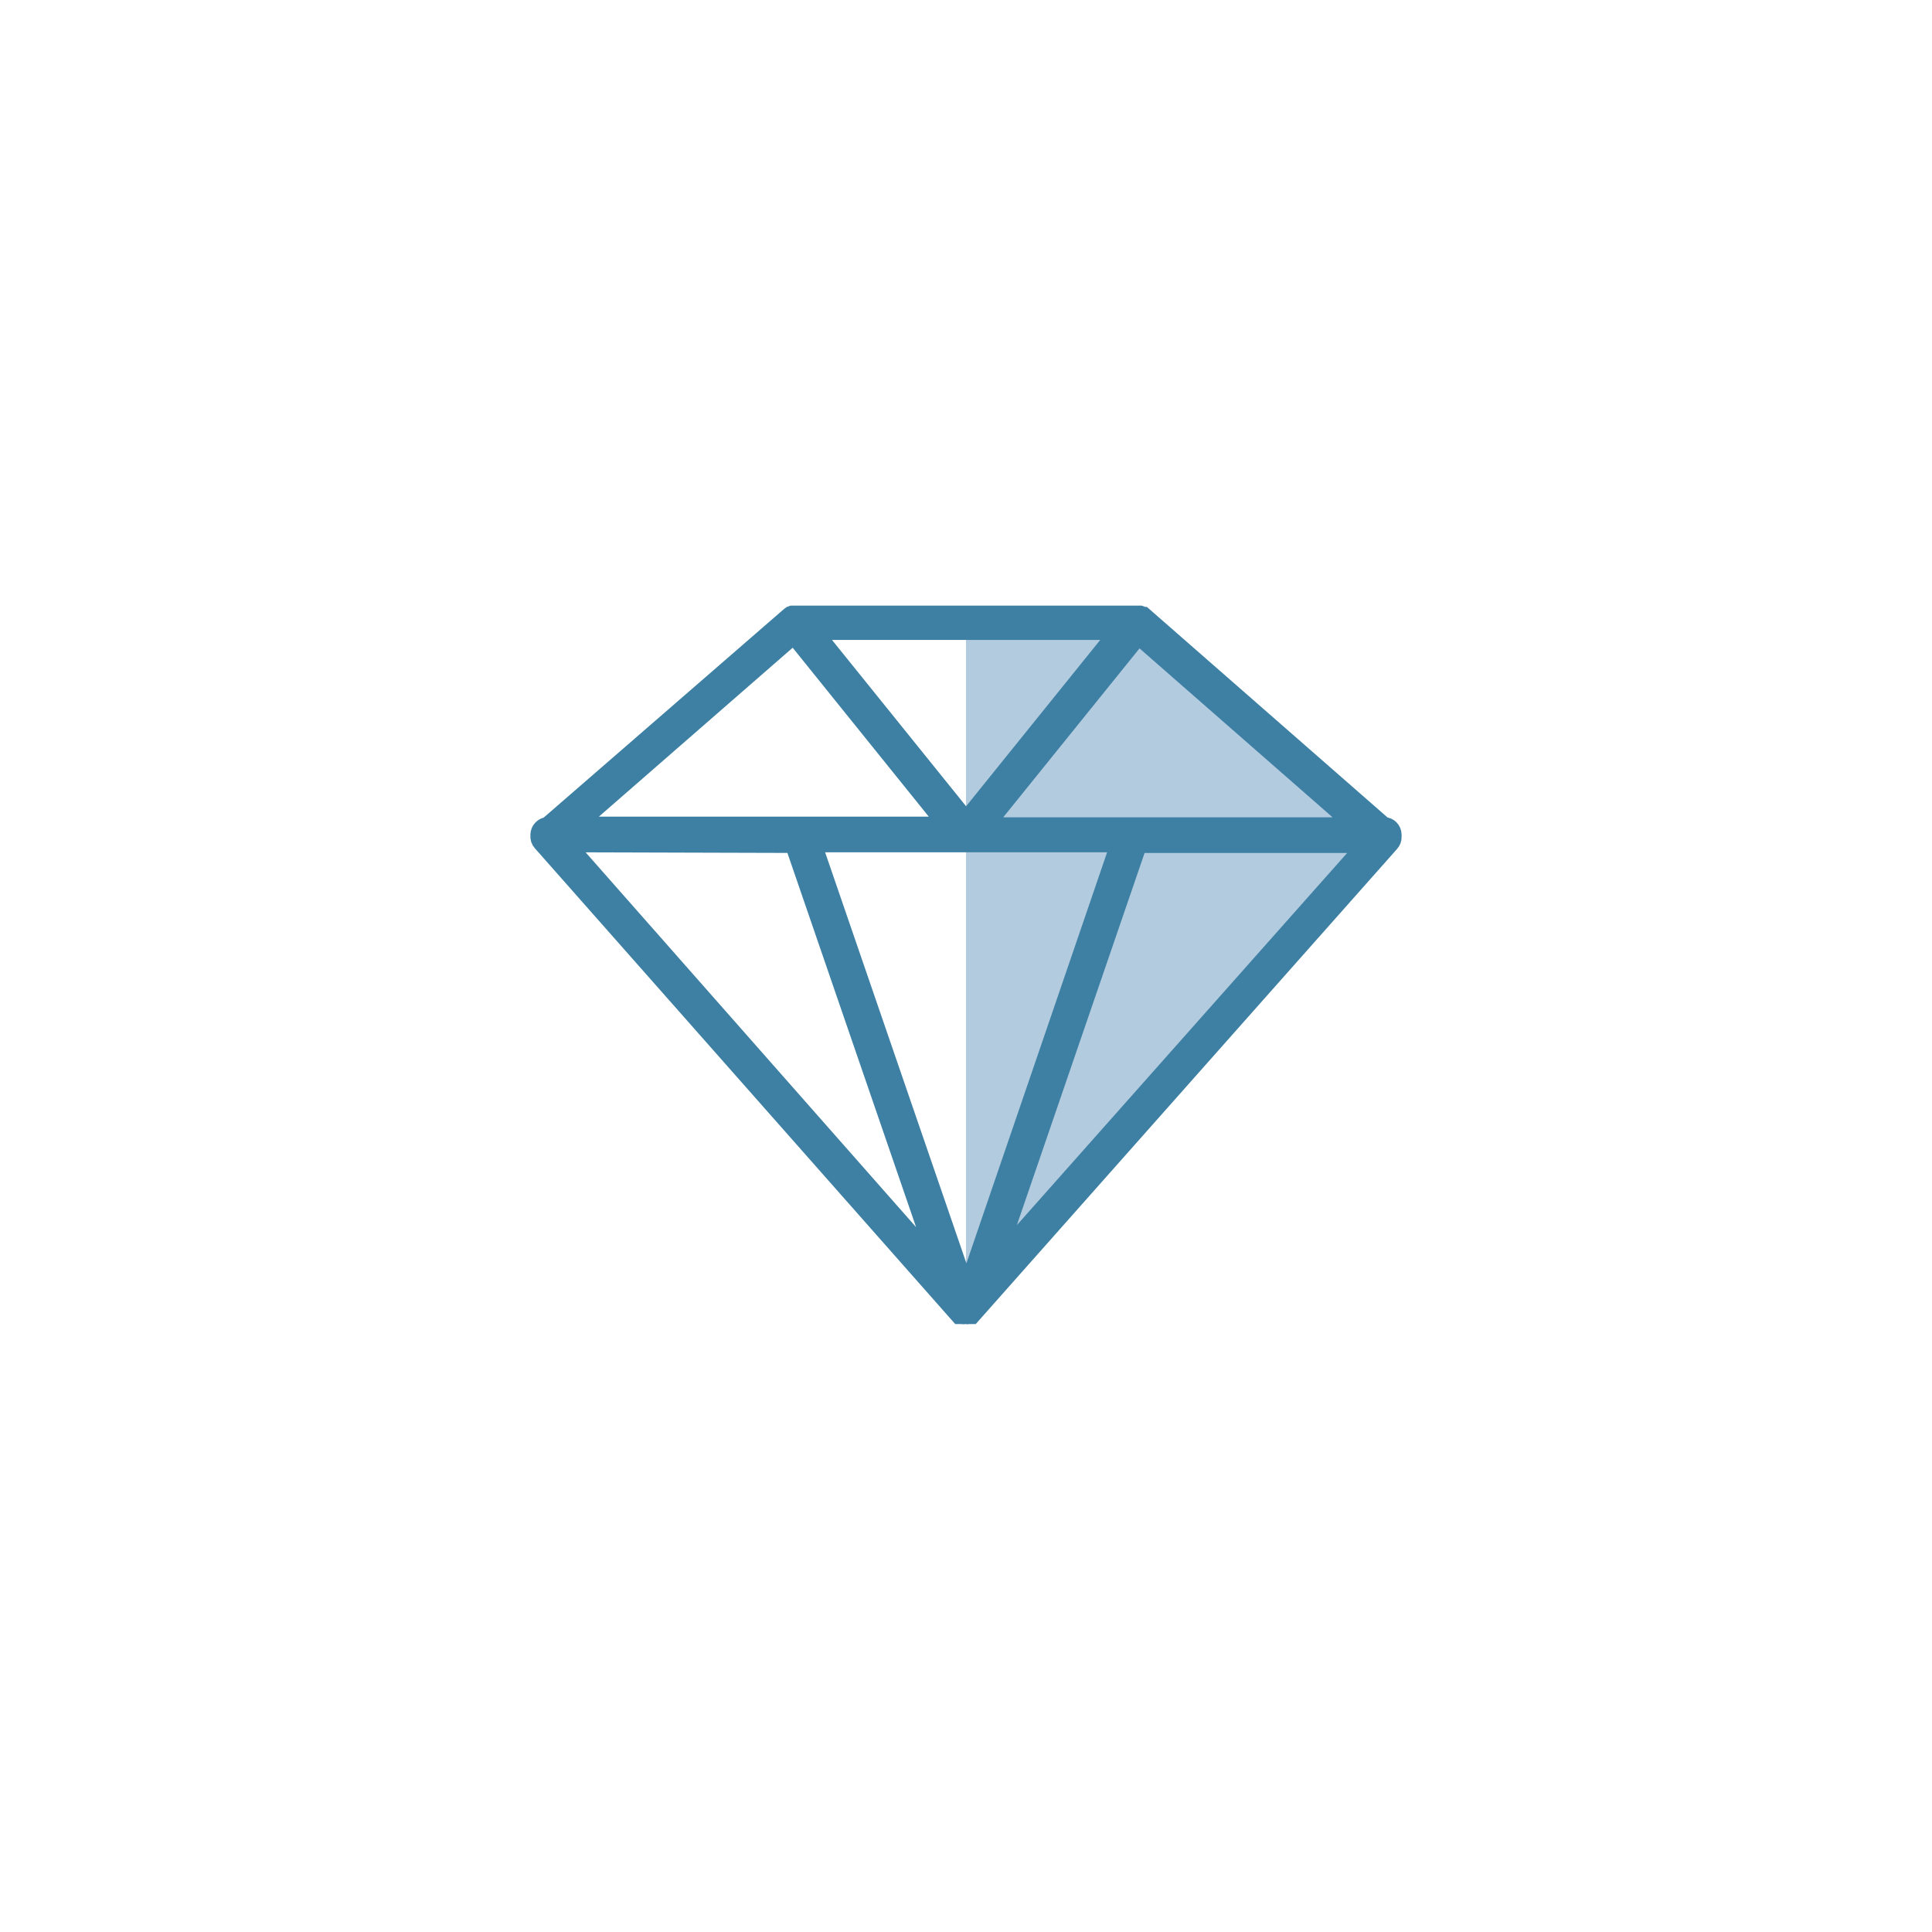 <svg xmlns="http://www.w3.org/2000/svg" fill="none" viewBox="0 0 54 54" height="54" width="54">
<g clip-path="url(#clip0_8_4338)">
<path fill="#B2CBDF" d="M38.5 23.5L27 36.5V17.5H31.5L38.5 23.5Z"></path>
<path stroke-width="0.4" stroke="#3E80A3" fill="#3E80A3" d="M38.975 23.324C38.973 23.25 38.943 23.179 38.891 23.126C38.839 23.073 38.769 23.041 38.695 23.038L31.98 17.163H31.95C31.932 17.145 31.909 17.133 31.884 17.127H31.837H22.175H22.122C22.097 17.134 22.075 17.146 22.056 17.163L15.287 23.038C15.217 23.047 15.152 23.08 15.104 23.133C15.056 23.185 15.028 23.253 15.025 23.324C15.023 23.336 15.023 23.348 15.025 23.36C15.022 23.398 15.027 23.437 15.039 23.474C15.051 23.511 15.071 23.545 15.097 23.574L26.789 36.808H26.836H26.872C26.909 36.816 26.948 36.816 26.985 36.808C27.02 36.816 27.057 36.816 27.092 36.808H27.128H27.182L38.897 23.598C38.924 23.569 38.944 23.535 38.958 23.499C38.971 23.462 38.977 23.423 38.975 23.384C38.975 23.384 38.975 23.336 38.975 23.324ZM27.003 36.165L26.824 35.962C26.87 35.924 26.902 35.873 26.918 35.815C26.934 35.758 26.933 35.697 26.914 35.641L22.782 23.622H31.224L27.11 35.641C27.091 35.694 27.088 35.752 27.102 35.807C27.115 35.863 27.145 35.912 27.188 35.95L27.003 36.165ZM22.181 17.817L26.378 23.026H16.204L22.181 17.817ZM27.003 17.686H31.17L27.003 22.854L22.836 17.686H27.003ZM22.151 23.64L26.122 35.188L15.924 23.622L22.151 23.64ZM31.849 23.64H38.099L27.908 35.123L31.849 23.64ZM27.622 23.044L31.825 17.835L37.778 23.044H27.622Z"></path>
</g>
<defs>
<clipPath id="clip0_8_4338">
<rect fill="white" height="54" width="54"></rect>
</clipPath>
</defs>
</svg>
